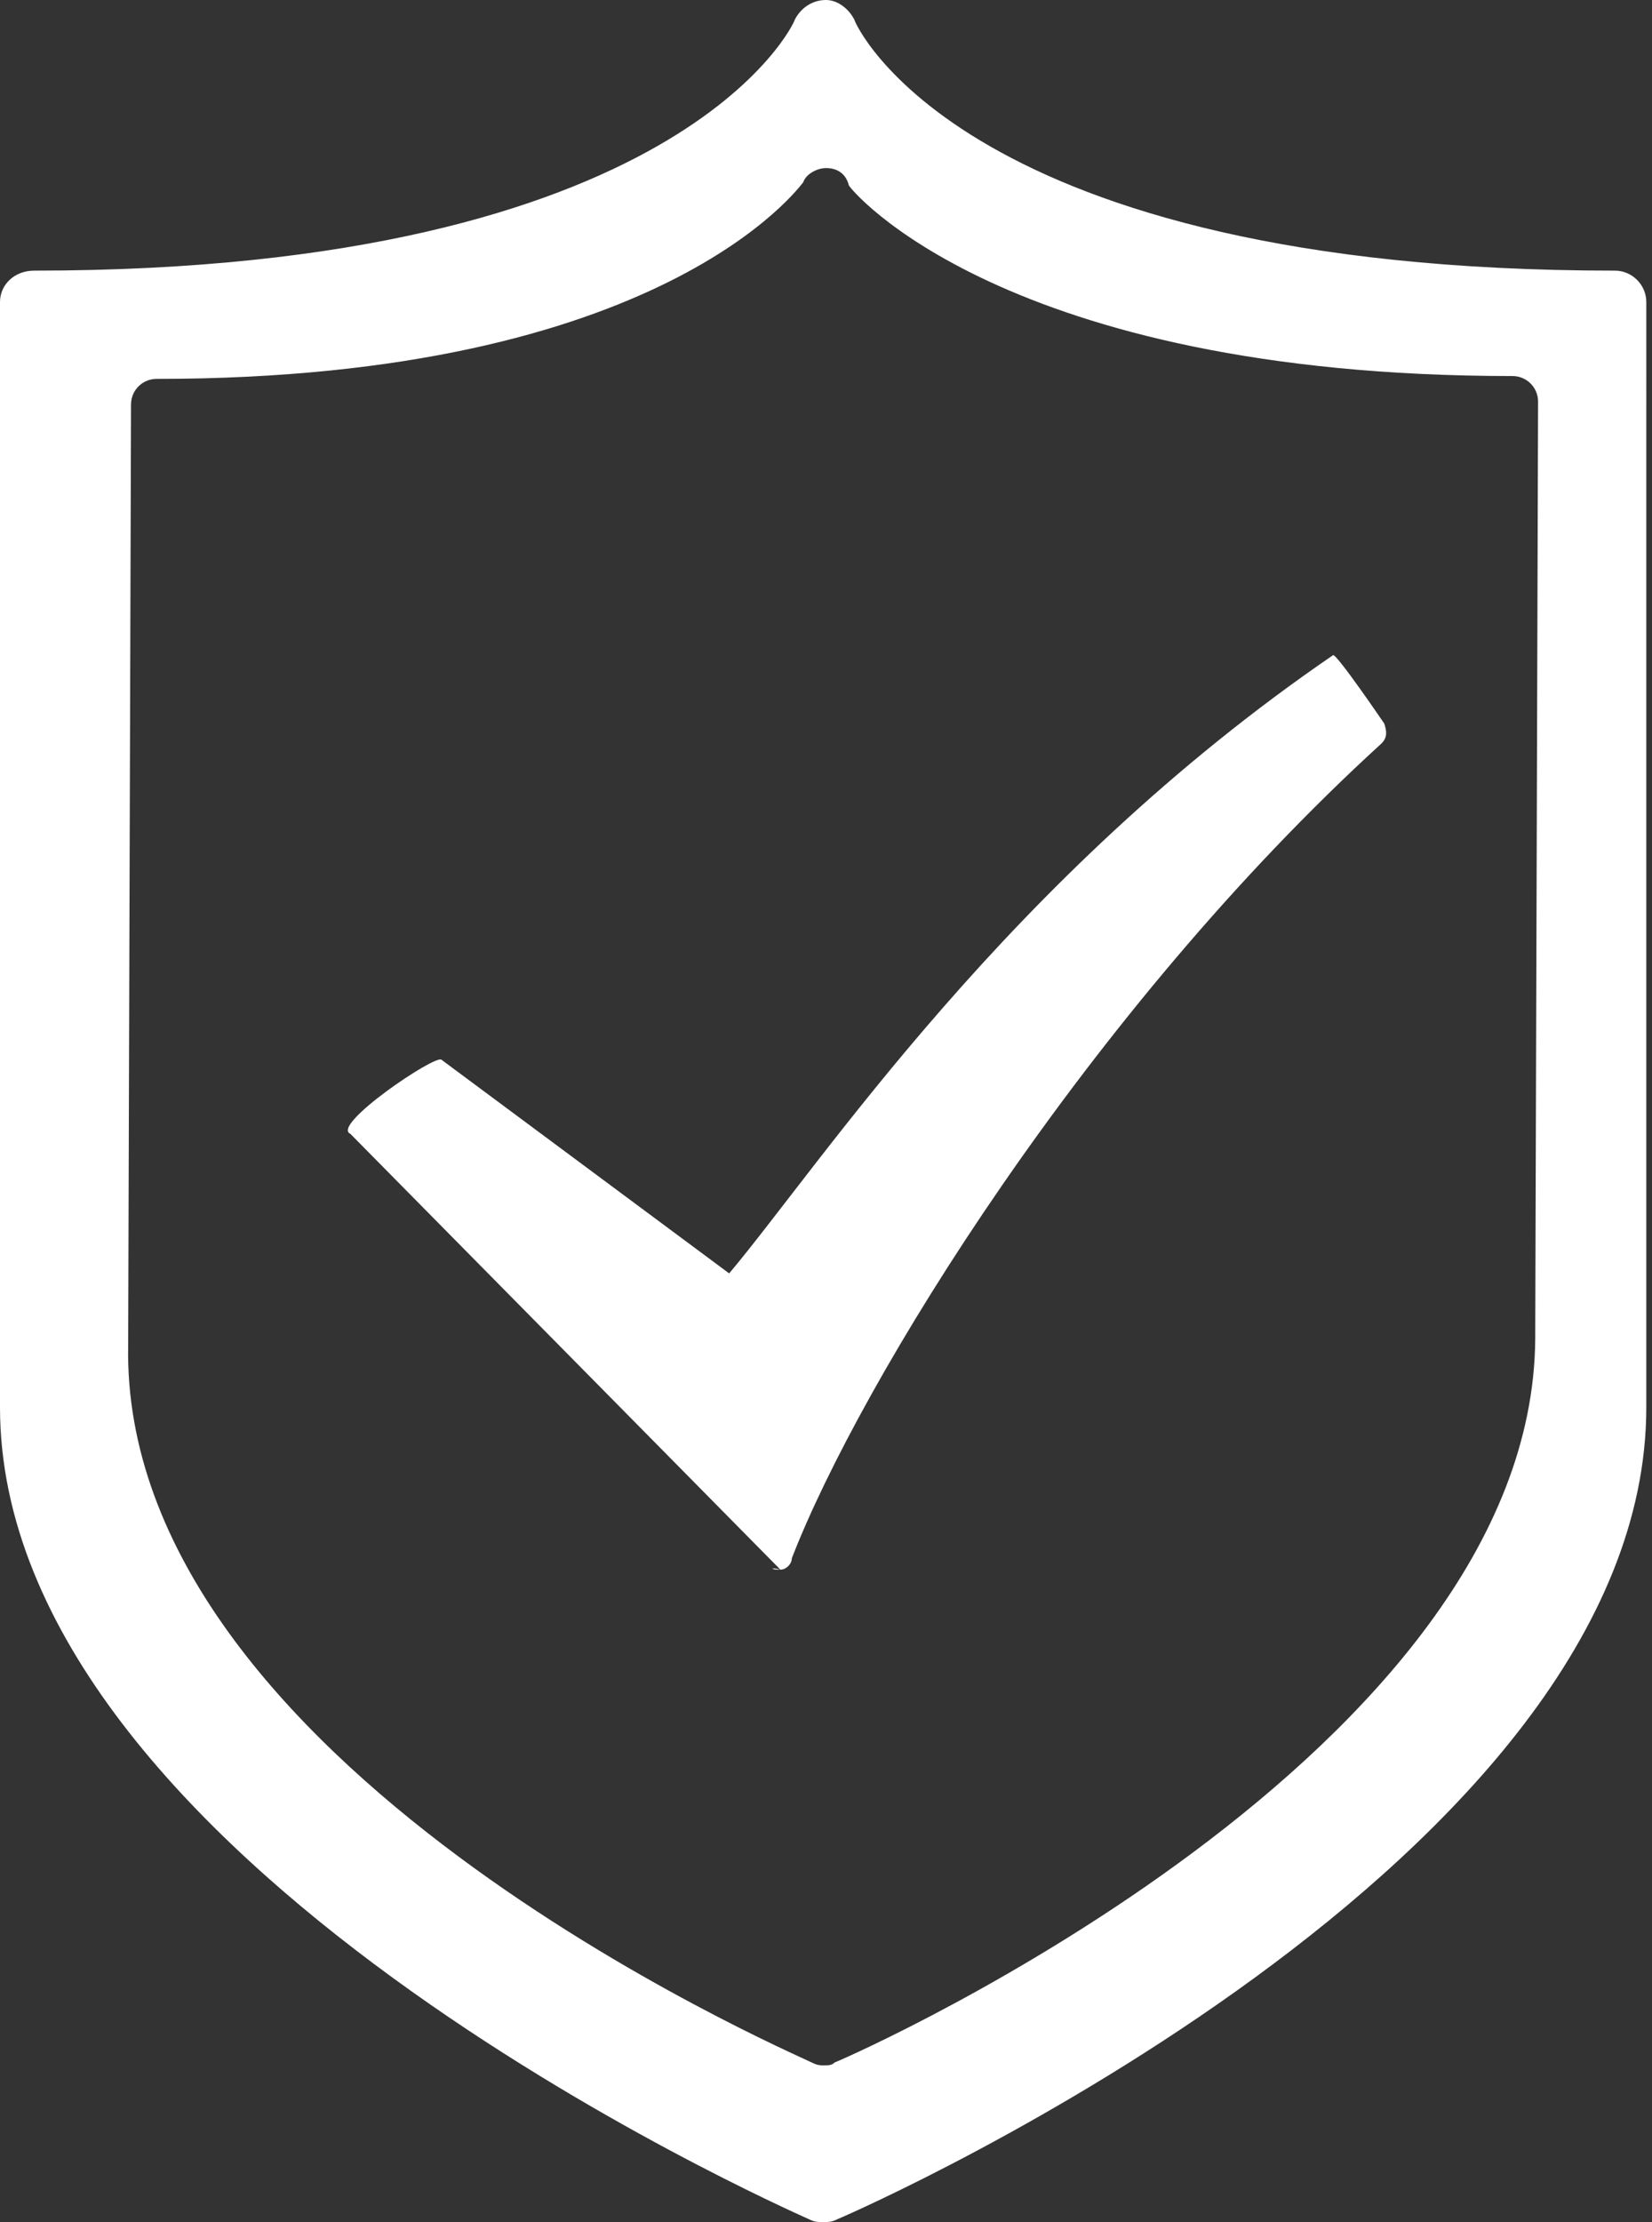 <?xml version="1.0" encoding="utf-8"?>
<!-- Generator: Adobe Illustrator 21.1.0, SVG Export Plug-In . SVG Version: 6.00 Build 0)  -->
<svg version="1.1" id="Capa_1" xmlns="http://www.w3.org/2000/svg" xmlns:xlink="http://www.w3.org/1999/xlink" x="0px" y="0px"
	 width="58px" height="78px" viewBox="0 0 58 78" style="enable-background:new 0 0 58 78;" xml:space="preserve">
<rect x="0" y="0" width="58" height="78" fill="#333333" stroke="none"/>
<style type="text/css">
	.st0{fill:#FFFFFF;}
</style>
<g>
	<path class="st0" d="M46.8,23c-11.4,7.8-18,17.9-21.2,21.7l-10.1-7.5c-0.2-0.2-3.9,2.3-3.2,2.6l15.1,15.3c-0.4-0.1-0.3,0-0.1,0
		c0,0,0.1,0,0.1,0c0.2,0,0.4-0.2,0.4-0.4c2.4-6.2,10.4-19.2,20.7-28.6c0.2-0.2,0.2-0.4,0.1-0.7C48.6,25.4,46.9,22.9,46.8,23z"/>
	<path class="st0" d="M56.7,9.5C33.8,9.5,30,0.8,30,0.7c-0.2-0.4-0.6-0.7-1-0.7c0,0,0,0,0,0c-0.5,0-0.9,0.3-1.1,0.7
		c0,0.1-4,8.8-26.7,8.8C0.5,9.5,0,10,0,10.6v38.8c0,15.9,27.3,28,28.4,28.5c0.2,0.1,0.3,0.1,0.5,0.1c0.2,0,0.3,0,0.5-0.1
		c1.2-0.5,28.4-12.6,28.4-28.5V10.6C57.8,10,57.3,9.5,56.7,9.5z M53.9,47c-0.1,14.5-23.6,25-24.6,25.4c-0.1,0.1-0.2,0.1-0.4,0.1
		c-0.1,0-0.2,0-0.4-0.1C27.7,72,4.2,61.9,4.5,47.2l0.1-33c0-0.5,0.4-0.9,0.9-0.9c17.8,0,22.6-6.8,22.7-6.9c0.1-0.3,0.5-0.5,0.8-0.5
		c0,0,0,0,0,0c0.4,0,0.7,0.2,0.8,0.6c0,0.1,5.4,6.7,23.3,6.7c0.5,0,0.9,0.4,0.9,0.9L53.9,47L53.9,47z"/>
</g>
</svg>
